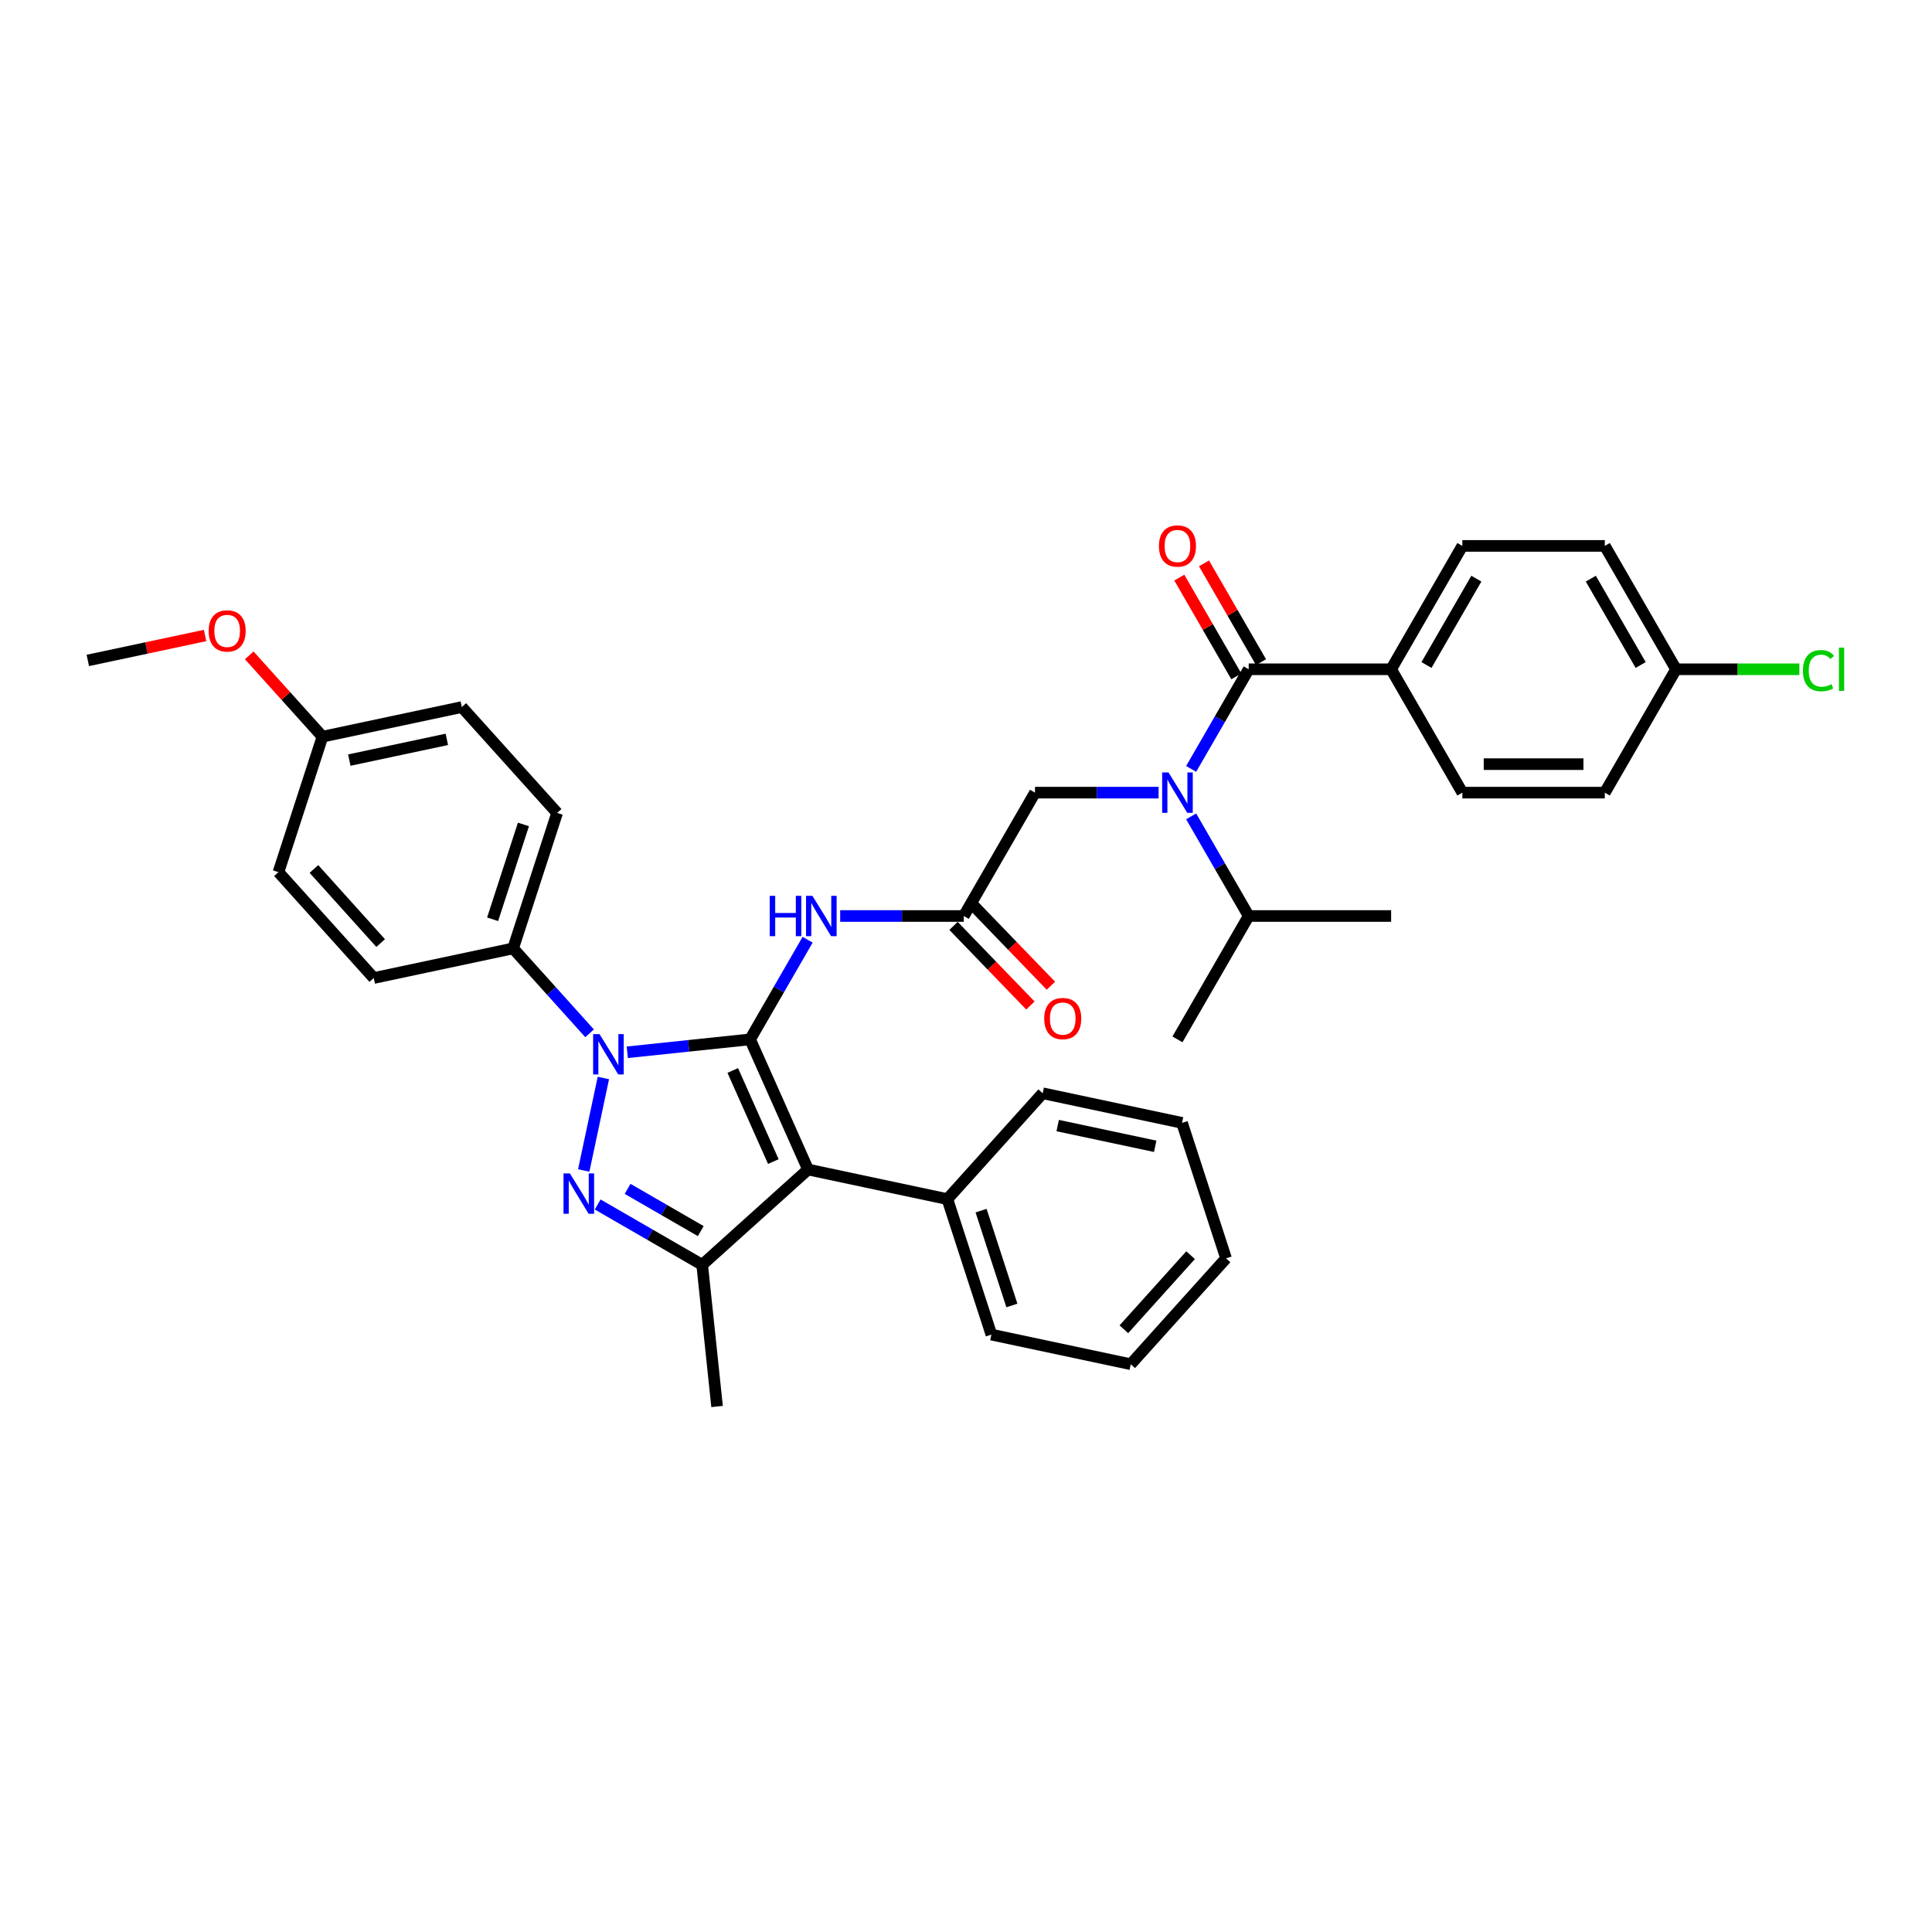 <?xml version='1.0' encoding='iso-8859-1'?>
<svg version='1.1' baseProfile='full'
              xmlns='http://www.w3.org/2000/svg'
                      xmlns:rdkit='http://www.rdkit.org/xml'
                      xmlns:xlink='http://www.w3.org/1999/xlink'
                  xml:space='preserve'
width='1000px' height='1000px' viewBox='0 0 1000 1000'>
<!-- END OF HEADER -->
<rect style='opacity:1.0;fill:#FFFFFF;stroke:none' width='1000' height='1000' x='0' y='0'> </rect>
<path class='bond-0' d='M 498.849,474.122 L 466.864,474.122' style='fill:none;fill-rule:evenodd;stroke:#000000;stroke-width:6px;stroke-linecap:butt;stroke-linejoin:miter;stroke-opacity:1' />
<path class='bond-0' d='M 466.864,474.122 L 434.879,474.122' style='fill:none;fill-rule:evenodd;stroke:#0000FF;stroke-width:6px;stroke-linecap:butt;stroke-linejoin:miter;stroke-opacity:1' />
<path class='bond-1' d='M 493.546,479.244 L 513.442,499.845' style='fill:none;fill-rule:evenodd;stroke:#000000;stroke-width:6px;stroke-linecap:butt;stroke-linejoin:miter;stroke-opacity:1' />
<path class='bond-1' d='M 513.442,499.845 L 533.339,520.447' style='fill:none;fill-rule:evenodd;stroke:#FF0000;stroke-width:6px;stroke-linecap:butt;stroke-linejoin:miter;stroke-opacity:1' />
<path class='bond-1' d='M 504.153,469 L 524.05,489.601' style='fill:none;fill-rule:evenodd;stroke:#000000;stroke-width:6px;stroke-linecap:butt;stroke-linejoin:miter;stroke-opacity:1' />
<path class='bond-1' d='M 524.05,489.601 L 543.946,510.202' style='fill:none;fill-rule:evenodd;stroke:#FF0000;stroke-width:6px;stroke-linecap:butt;stroke-linejoin:miter;stroke-opacity:1' />
<path class='bond-2' d='M 498.849,474.122 L 535.716,410.268' style='fill:none;fill-rule:evenodd;stroke:#000000;stroke-width:6px;stroke-linecap:butt;stroke-linejoin:miter;stroke-opacity:1' />
<path class='bond-3' d='M 535.716,410.268 L 567.701,410.268' style='fill:none;fill-rule:evenodd;stroke:#000000;stroke-width:6px;stroke-linecap:butt;stroke-linejoin:miter;stroke-opacity:1' />
<path class='bond-3' d='M 567.701,410.268 L 599.686,410.268' style='fill:none;fill-rule:evenodd;stroke:#0000FF;stroke-width:6px;stroke-linecap:butt;stroke-linejoin:miter;stroke-opacity:1' />
<path class='bond-4' d='M 418.025,486.406 L 403.138,512.191' style='fill:none;fill-rule:evenodd;stroke:#0000FF;stroke-width:6px;stroke-linecap:butt;stroke-linejoin:miter;stroke-opacity:1' />
<path class='bond-4' d='M 403.138,512.191 L 388.251,537.976' style='fill:none;fill-rule:evenodd;stroke:#000000;stroke-width:6px;stroke-linecap:butt;stroke-linejoin:miter;stroke-opacity:1' />
<path class='bond-5' d='M 616.54,397.984 L 631.427,372.199' style='fill:none;fill-rule:evenodd;stroke:#0000FF;stroke-width:6px;stroke-linecap:butt;stroke-linejoin:miter;stroke-opacity:1' />
<path class='bond-5' d='M 631.427,372.199 L 646.314,346.414' style='fill:none;fill-rule:evenodd;stroke:#000000;stroke-width:6px;stroke-linecap:butt;stroke-linejoin:miter;stroke-opacity:1' />
<path class='bond-6' d='M 616.54,422.552 L 631.427,448.337' style='fill:none;fill-rule:evenodd;stroke:#0000FF;stroke-width:6px;stroke-linecap:butt;stroke-linejoin:miter;stroke-opacity:1' />
<path class='bond-6' d='M 631.427,448.337 L 646.314,474.122' style='fill:none;fill-rule:evenodd;stroke:#000000;stroke-width:6px;stroke-linecap:butt;stroke-linejoin:miter;stroke-opacity:1' />
<path class='bond-7' d='M 305.16,534.841 L 285.373,512.865' style='fill:none;fill-rule:evenodd;stroke:#0000FF;stroke-width:6px;stroke-linecap:butt;stroke-linejoin:miter;stroke-opacity:1' />
<path class='bond-7' d='M 285.373,512.865 L 265.586,490.889' style='fill:none;fill-rule:evenodd;stroke:#000000;stroke-width:6px;stroke-linecap:butt;stroke-linejoin:miter;stroke-opacity:1' />
<path class='bond-8' d='M 324.684,544.657 L 356.468,541.317' style='fill:none;fill-rule:evenodd;stroke:#0000FF;stroke-width:6px;stroke-linecap:butt;stroke-linejoin:miter;stroke-opacity:1' />
<path class='bond-8' d='M 356.468,541.317 L 388.251,537.976' style='fill:none;fill-rule:evenodd;stroke:#000000;stroke-width:6px;stroke-linecap:butt;stroke-linejoin:miter;stroke-opacity:1' />
<path class='bond-9' d='M 312.311,557.967 L 302.137,605.835' style='fill:none;fill-rule:evenodd;stroke:#0000FF;stroke-width:6px;stroke-linecap:butt;stroke-linejoin:miter;stroke-opacity:1' />
<path class='bond-10' d='M 388.251,537.976 L 418.241,605.334' style='fill:none;fill-rule:evenodd;stroke:#000000;stroke-width:6px;stroke-linecap:butt;stroke-linejoin:miter;stroke-opacity:1' />
<path class='bond-10' d='M 379.278,554.078 L 400.27,601.228' style='fill:none;fill-rule:evenodd;stroke:#000000;stroke-width:6px;stroke-linecap:butt;stroke-linejoin:miter;stroke-opacity:1' />
<path class='bond-11' d='M 418.241,605.334 L 490.362,620.664' style='fill:none;fill-rule:evenodd;stroke:#000000;stroke-width:6px;stroke-linecap:butt;stroke-linejoin:miter;stroke-opacity:1' />
<path class='bond-12' d='M 418.241,605.334 L 363.447,654.671' style='fill:none;fill-rule:evenodd;stroke:#000000;stroke-width:6px;stroke-linecap:butt;stroke-linejoin:miter;stroke-opacity:1' />
<path class='bond-13' d='M 363.447,654.671 L 371.154,727.999' style='fill:none;fill-rule:evenodd;stroke:#000000;stroke-width:6px;stroke-linecap:butt;stroke-linejoin:miter;stroke-opacity:1' />
<path class='bond-14' d='M 363.447,654.671 L 336.401,639.056' style='fill:none;fill-rule:evenodd;stroke:#000000;stroke-width:6px;stroke-linecap:butt;stroke-linejoin:miter;stroke-opacity:1' />
<path class='bond-14' d='M 336.401,639.056 L 309.355,623.441' style='fill:none;fill-rule:evenodd;stroke:#0000FF;stroke-width:6px;stroke-linecap:butt;stroke-linejoin:miter;stroke-opacity:1' />
<path class='bond-14' d='M 362.706,637.215 L 343.774,626.285' style='fill:none;fill-rule:evenodd;stroke:#000000;stroke-width:6px;stroke-linecap:butt;stroke-linejoin:miter;stroke-opacity:1' />
<path class='bond-14' d='M 343.774,626.285 L 324.842,615.354' style='fill:none;fill-rule:evenodd;stroke:#0000FF;stroke-width:6px;stroke-linecap:butt;stroke-linejoin:miter;stroke-opacity:1' />
<path class='bond-15' d='M 720.047,346.414 L 756.913,282.559' style='fill:none;fill-rule:evenodd;stroke:#000000;stroke-width:6px;stroke-linecap:butt;stroke-linejoin:miter;stroke-opacity:1' />
<path class='bond-15' d='M 738.348,344.209 L 764.154,299.511' style='fill:none;fill-rule:evenodd;stroke:#000000;stroke-width:6px;stroke-linecap:butt;stroke-linejoin:miter;stroke-opacity:1' />
<path class='bond-16' d='M 720.047,346.414 L 756.913,410.268' style='fill:none;fill-rule:evenodd;stroke:#000000;stroke-width:6px;stroke-linecap:butt;stroke-linejoin:miter;stroke-opacity:1' />
<path class='bond-17' d='M 720.047,346.414 L 646.314,346.414' style='fill:none;fill-rule:evenodd;stroke:#000000;stroke-width:6px;stroke-linecap:butt;stroke-linejoin:miter;stroke-opacity:1' />
<path class='bond-18' d='M 652.7,342.727 L 637.94,317.163' style='fill:none;fill-rule:evenodd;stroke:#000000;stroke-width:6px;stroke-linecap:butt;stroke-linejoin:miter;stroke-opacity:1' />
<path class='bond-18' d='M 637.94,317.163 L 623.181,291.599' style='fill:none;fill-rule:evenodd;stroke:#FF0000;stroke-width:6px;stroke-linecap:butt;stroke-linejoin:miter;stroke-opacity:1' />
<path class='bond-18' d='M 639.929,350.1 L 625.17,324.536' style='fill:none;fill-rule:evenodd;stroke:#000000;stroke-width:6px;stroke-linecap:butt;stroke-linejoin:miter;stroke-opacity:1' />
<path class='bond-18' d='M 625.17,324.536 L 610.41,298.972' style='fill:none;fill-rule:evenodd;stroke:#FF0000;stroke-width:6px;stroke-linecap:butt;stroke-linejoin:miter;stroke-opacity:1' />
<path class='bond-19' d='M 756.913,282.559 L 830.645,282.559' style='fill:none;fill-rule:evenodd;stroke:#000000;stroke-width:6px;stroke-linecap:butt;stroke-linejoin:miter;stroke-opacity:1' />
<path class='bond-20' d='M 756.913,410.268 L 830.645,410.268' style='fill:none;fill-rule:evenodd;stroke:#000000;stroke-width:6px;stroke-linecap:butt;stroke-linejoin:miter;stroke-opacity:1' />
<path class='bond-20' d='M 767.973,395.521 L 819.586,395.521' style='fill:none;fill-rule:evenodd;stroke:#000000;stroke-width:6px;stroke-linecap:butt;stroke-linejoin:miter;stroke-opacity:1' />
<path class='bond-21' d='M 867.512,346.414 L 830.645,410.268' style='fill:none;fill-rule:evenodd;stroke:#000000;stroke-width:6px;stroke-linecap:butt;stroke-linejoin:miter;stroke-opacity:1' />
<path class='bond-22' d='M 867.512,346.414 L 899.43,346.414' style='fill:none;fill-rule:evenodd;stroke:#000000;stroke-width:6px;stroke-linecap:butt;stroke-linejoin:miter;stroke-opacity:1' />
<path class='bond-22' d='M 899.43,346.414 L 931.349,346.414' style='fill:none;fill-rule:evenodd;stroke:#00CC00;stroke-width:6px;stroke-linecap:butt;stroke-linejoin:miter;stroke-opacity:1' />
<path class='bond-23' d='M 867.512,346.414 L 830.645,282.559' style='fill:none;fill-rule:evenodd;stroke:#000000;stroke-width:6px;stroke-linecap:butt;stroke-linejoin:miter;stroke-opacity:1' />
<path class='bond-23' d='M 849.211,344.209 L 823.405,299.511' style='fill:none;fill-rule:evenodd;stroke:#000000;stroke-width:6px;stroke-linecap:butt;stroke-linejoin:miter;stroke-opacity:1' />
<path class='bond-24' d='M 646.314,474.122 L 609.448,537.976' style='fill:none;fill-rule:evenodd;stroke:#000000;stroke-width:6px;stroke-linecap:butt;stroke-linejoin:miter;stroke-opacity:1' />
<path class='bond-25' d='M 646.314,474.122 L 720.047,474.122' style='fill:none;fill-rule:evenodd;stroke:#000000;stroke-width:6px;stroke-linecap:butt;stroke-linejoin:miter;stroke-opacity:1' />
<path class='bond-26' d='M 490.362,620.664 L 513.146,690.788' style='fill:none;fill-rule:evenodd;stroke:#000000;stroke-width:6px;stroke-linecap:butt;stroke-linejoin:miter;stroke-opacity:1' />
<path class='bond-26' d='M 507.804,626.625 L 523.753,675.712' style='fill:none;fill-rule:evenodd;stroke:#000000;stroke-width:6px;stroke-linecap:butt;stroke-linejoin:miter;stroke-opacity:1' />
<path class='bond-27' d='M 490.362,620.664 L 539.698,565.87' style='fill:none;fill-rule:evenodd;stroke:#000000;stroke-width:6px;stroke-linecap:butt;stroke-linejoin:miter;stroke-opacity:1' />
<path class='bond-28' d='M 513.146,690.788 L 585.267,706.117' style='fill:none;fill-rule:evenodd;stroke:#000000;stroke-width:6px;stroke-linecap:butt;stroke-linejoin:miter;stroke-opacity:1' />
<path class='bond-29' d='M 585.267,706.117 L 634.604,651.323' style='fill:none;fill-rule:evenodd;stroke:#000000;stroke-width:6px;stroke-linecap:butt;stroke-linejoin:miter;stroke-opacity:1' />
<path class='bond-29' d='M 581.709,688.031 L 616.245,649.675' style='fill:none;fill-rule:evenodd;stroke:#000000;stroke-width:6px;stroke-linecap:butt;stroke-linejoin:miter;stroke-opacity:1' />
<path class='bond-30' d='M 634.604,651.323 L 611.82,581.2' style='fill:none;fill-rule:evenodd;stroke:#000000;stroke-width:6px;stroke-linecap:butt;stroke-linejoin:miter;stroke-opacity:1' />
<path class='bond-31' d='M 611.82,581.2 L 539.698,565.87' style='fill:none;fill-rule:evenodd;stroke:#000000;stroke-width:6px;stroke-linecap:butt;stroke-linejoin:miter;stroke-opacity:1' />
<path class='bond-31' d='M 597.935,593.325 L 547.451,582.594' style='fill:none;fill-rule:evenodd;stroke:#000000;stroke-width:6px;stroke-linecap:butt;stroke-linejoin:miter;stroke-opacity:1' />
<path class='bond-32' d='M 265.586,490.889 L 288.37,420.766' style='fill:none;fill-rule:evenodd;stroke:#000000;stroke-width:6px;stroke-linecap:butt;stroke-linejoin:miter;stroke-opacity:1' />
<path class='bond-32' d='M 254.979,475.814 L 270.928,426.727' style='fill:none;fill-rule:evenodd;stroke:#000000;stroke-width:6px;stroke-linecap:butt;stroke-linejoin:miter;stroke-opacity:1' />
<path class='bond-33' d='M 265.586,490.889 L 193.464,506.219' style='fill:none;fill-rule:evenodd;stroke:#000000;stroke-width:6px;stroke-linecap:butt;stroke-linejoin:miter;stroke-opacity:1' />
<path class='bond-34' d='M 166.912,381.302 L 239.034,365.972' style='fill:none;fill-rule:evenodd;stroke:#000000;stroke-width:6px;stroke-linecap:butt;stroke-linejoin:miter;stroke-opacity:1' />
<path class='bond-34' d='M 180.797,393.426 L 231.281,382.695' style='fill:none;fill-rule:evenodd;stroke:#000000;stroke-width:6px;stroke-linecap:butt;stroke-linejoin:miter;stroke-opacity:1' />
<path class='bond-35' d='M 166.912,381.302 L 147.958,360.251' style='fill:none;fill-rule:evenodd;stroke:#000000;stroke-width:6px;stroke-linecap:butt;stroke-linejoin:miter;stroke-opacity:1' />
<path class='bond-35' d='M 147.958,360.251 L 129.004,339.2' style='fill:none;fill-rule:evenodd;stroke:#FF0000;stroke-width:6px;stroke-linecap:butt;stroke-linejoin:miter;stroke-opacity:1' />
<path class='bond-36' d='M 166.912,381.302 L 144.128,451.425' style='fill:none;fill-rule:evenodd;stroke:#000000;stroke-width:6px;stroke-linecap:butt;stroke-linejoin:miter;stroke-opacity:1' />
<path class='bond-37' d='M 288.37,420.766 L 239.034,365.972' style='fill:none;fill-rule:evenodd;stroke:#000000;stroke-width:6px;stroke-linecap:butt;stroke-linejoin:miter;stroke-opacity:1' />
<path class='bond-38' d='M 193.464,506.219 L 144.128,451.425' style='fill:none;fill-rule:evenodd;stroke:#000000;stroke-width:6px;stroke-linecap:butt;stroke-linejoin:miter;stroke-opacity:1' />
<path class='bond-38' d='M 197.023,488.133 L 162.487,449.777' style='fill:none;fill-rule:evenodd;stroke:#000000;stroke-width:6px;stroke-linecap:butt;stroke-linejoin:miter;stroke-opacity:1' />
<path class='bond-39' d='M 106.147,328.937 L 75.801,335.387' style='fill:none;fill-rule:evenodd;stroke:#FF0000;stroke-width:6px;stroke-linecap:butt;stroke-linejoin:miter;stroke-opacity:1' />
<path class='bond-39' d='M 75.801,335.387 L 45.455,341.837' style='fill:none;fill-rule:evenodd;stroke:#000000;stroke-width:6px;stroke-linecap:butt;stroke-linejoin:miter;stroke-opacity:1' />
<path  class='atom-1' d='M 540.486 527.217
Q 540.486 522.203, 542.963 519.401
Q 545.441 516.599, 550.071 516.599
Q 554.702 516.599, 557.179 519.401
Q 559.656 522.203, 559.656 527.217
Q 559.656 532.29, 557.15 535.18
Q 554.643 538.041, 550.071 538.041
Q 545.47 538.041, 542.963 535.18
Q 540.486 532.319, 540.486 527.217
M 550.071 535.681
Q 553.256 535.681, 554.967 533.558
Q 556.707 531.405, 556.707 527.217
Q 556.707 523.117, 554.967 521.053
Q 553.256 518.959, 550.071 518.959
Q 546.886 518.959, 545.146 521.023
Q 543.435 523.088, 543.435 527.217
Q 543.435 531.434, 545.146 533.558
Q 546.886 535.681, 550.071 535.681
' fill='#FF0000'/>
<path  class='atom-3' d='M 398.411 463.681
L 401.242 463.681
L 401.242 472.559
L 411.919 472.559
L 411.919 463.681
L 414.75 463.681
L 414.75 484.562
L 411.919 484.562
L 411.919 474.918
L 401.242 474.918
L 401.242 484.562
L 398.411 484.562
L 398.411 463.681
' fill='#0000FF'/>
<path  class='atom-3' d='M 420.501 463.681
L 427.344 474.741
Q 428.022 475.832, 429.113 477.808
Q 430.205 479.785, 430.264 479.902
L 430.264 463.681
L 433.036 463.681
L 433.036 484.562
L 430.175 484.562
L 422.831 472.47
Q 421.976 471.055, 421.062 469.432
Q 420.177 467.81, 419.912 467.309
L 419.912 484.562
L 417.198 484.562
L 417.198 463.681
L 420.501 463.681
' fill='#0000FF'/>
<path  class='atom-4' d='M 604.832 399.827
L 611.675 410.887
Q 612.353 411.978, 613.444 413.954
Q 614.536 415.93, 614.595 416.048
L 614.595 399.827
L 617.367 399.827
L 617.367 420.708
L 614.506 420.708
L 607.162 408.616
Q 606.307 407.2, 605.393 405.578
Q 604.508 403.956, 604.243 403.455
L 604.243 420.708
L 601.529 420.708
L 601.529 399.827
L 604.832 399.827
' fill='#0000FF'/>
<path  class='atom-5' d='M 310.307 535.243
L 317.149 546.303
Q 317.827 547.394, 318.919 549.37
Q 320.01 551.346, 320.069 551.464
L 320.069 535.243
L 322.841 535.243
L 322.841 556.124
L 319.98 556.124
L 312.637 544.032
Q 311.781 542.616, 310.867 540.994
Q 309.982 539.372, 309.717 538.87
L 309.717 556.124
L 307.003 556.124
L 307.003 535.243
L 310.307 535.243
' fill='#0000FF'/>
<path  class='atom-9' d='M 294.977 607.364
L 301.819 618.424
Q 302.498 619.515, 303.589 621.491
Q 304.68 623.467, 304.739 623.585
L 304.739 607.364
L 307.511 607.364
L 307.511 628.245
L 304.65 628.245
L 297.307 616.153
Q 296.451 614.737, 295.537 613.115
Q 294.652 611.493, 294.387 610.991
L 294.387 628.245
L 291.674 628.245
L 291.674 607.364
L 294.977 607.364
' fill='#0000FF'/>
<path  class='atom-12' d='M 599.863 282.618
Q 599.863 277.605, 602.34 274.803
Q 604.818 272.001, 609.448 272.001
Q 614.079 272.001, 616.556 274.803
Q 619.033 277.605, 619.033 282.618
Q 619.033 287.691, 616.526 290.581
Q 614.02 293.442, 609.448 293.442
Q 604.847 293.442, 602.34 290.581
Q 599.863 287.721, 599.863 282.618
M 609.448 291.083
Q 612.633 291.083, 614.344 288.959
Q 616.084 286.806, 616.084 282.618
Q 616.084 278.519, 614.344 276.454
Q 612.633 274.36, 609.448 274.36
Q 606.263 274.36, 604.523 276.425
Q 602.812 278.489, 602.812 282.618
Q 602.812 286.836, 604.523 288.959
Q 606.263 291.083, 609.448 291.083
' fill='#FF0000'/>
<path  class='atom-33' d='M 107.991 326.567
Q 107.991 321.553, 110.468 318.751
Q 112.945 315.949, 117.576 315.949
Q 122.206 315.949, 124.684 318.751
Q 127.161 321.553, 127.161 326.567
Q 127.161 331.639, 124.654 334.53
Q 122.147 337.391, 117.576 337.391
Q 112.975 337.391, 110.468 334.53
Q 107.991 331.669, 107.991 326.567
M 117.576 335.031
Q 120.761 335.031, 122.472 332.908
Q 124.212 330.755, 124.212 326.567
Q 124.212 322.467, 122.472 320.403
Q 120.761 318.309, 117.576 318.309
Q 114.391 318.309, 112.65 320.373
Q 110.94 322.438, 110.94 326.567
Q 110.94 330.784, 112.65 332.908
Q 114.391 335.031, 117.576 335.031
' fill='#FF0000'/>
<path  class='atom-36' d='M 933.193 347.136
Q 933.193 341.945, 935.611 339.232
Q 938.059 336.489, 942.689 336.489
Q 946.995 336.489, 949.296 339.527
L 947.349 341.12
Q 945.668 338.908, 942.689 338.908
Q 939.534 338.908, 937.852 341.031
Q 936.201 343.125, 936.201 347.136
Q 936.201 351.265, 937.911 353.389
Q 939.652 355.512, 943.014 355.512
Q 945.314 355.512, 947.998 354.126
L 948.824 356.338
Q 947.733 357.046, 946.081 357.459
Q 944.429 357.872, 942.601 357.872
Q 938.059 357.872, 935.611 355.099
Q 933.193 352.327, 933.193 347.136
' fill='#00CC00'/>
<path  class='atom-36' d='M 951.832 335.221
L 954.545 335.221
L 954.545 357.606
L 951.832 357.606
L 951.832 335.221
' fill='#00CC00'/>
</svg>
